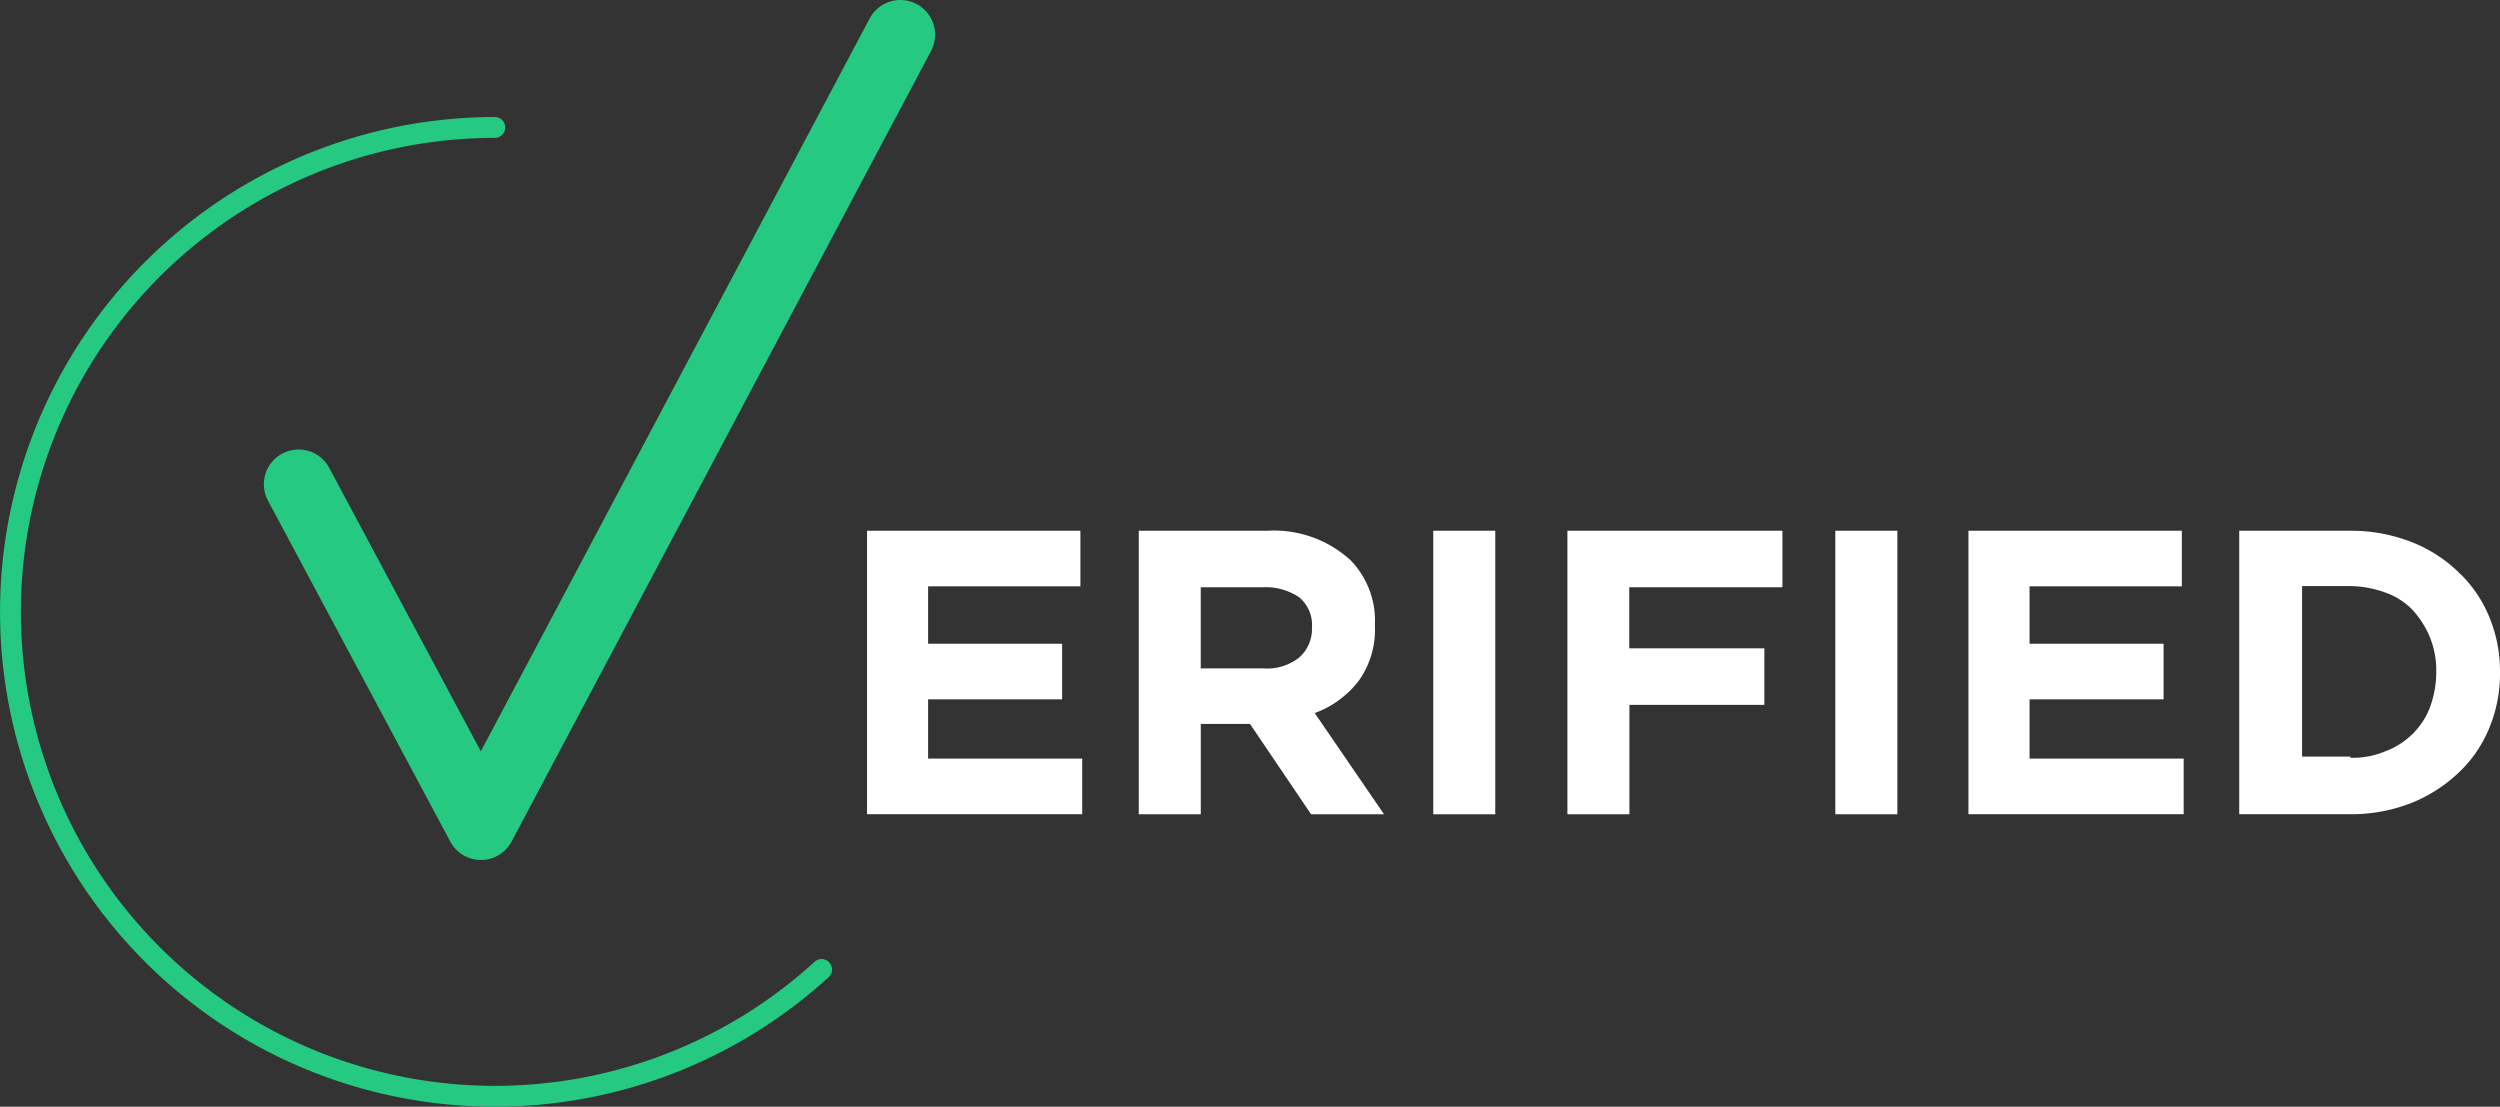 <svg xmlns="http://www.w3.org/2000/svg" viewBox="0 0 71.964 31.858">
  <rect x="0" y="0" width="71.964" height="31.858" fill="#333333" stroke="none"/>
  <defs>
    <style>
      .cls-1, .cls-3 {
        fill: none;
        stroke: #25c982;
        stroke-linecap: round;
        stroke-linejoin: round;
        stroke-miterlimit: 10;
      }

      .cls-1 {
        stroke-width: 2px;
      }

      .cls-2 {
        fill: #fff;
      }

      .cls-3 {
        stroke-width: 0.6px;
      }
    </style>
  </defs>
  <g id="Group_2182" data-name="Group 2182" transform="translate(-0.035 -1.5)">
    <path id="Path_13480" data-name="Path 13480" class="cls-1" d="M29.5,15.439l5.249,9.816L46.822,2.5" transform="translate(-20.87)"/>
    <g id="Group_2181" data-name="Group 2181" transform="translate(24.993 16.778)">
      <path id="Path_13481" data-name="Path 13481" class="cls-2" d="M82.5,56.9h6.142v1.6H84.258v1.653h3.858v1.6H84.258v1.706h4.436v1.6H82.5Z" transform="translate(-82.5 -56.9)"/>
      <path id="Path_13482" data-name="Path 13482" class="cls-2" d="M112.2,56.9h3.727a3.267,3.267,0,0,1,2.388.84,2.492,2.492,0,0,1,.709,1.863v.026a2.526,2.526,0,0,1-.472,1.6,2.816,2.816,0,0,1-1.26.919l1.995,2.913h-2.1l-1.758-2.6h-1.417v2.6h-1.785V56.9Zm3.622,3.963a1.493,1.493,0,0,0,1.024-.315,1.091,1.091,0,0,0,.367-.84v-.026a1.036,1.036,0,0,0-.367-.866,1.723,1.723,0,0,0-1.05-.289h-1.785v2.336Z" transform="translate(-104.405 -56.9)"/>
      <path id="Path_13483" data-name="Path 13483" class="cls-2" d="M144.6,56.9h1.785v8.162H144.6Z" transform="translate(-128.301 -56.9)"/>
      <path id="Path_13484" data-name="Path 13484" class="cls-2" d="M159.2,56.9h6.22v1.627h-4.409v1.758H164.9v1.627h-3.884v3.149h-1.785V56.9Z" transform="translate(-139.07 -56.9)"/>
      <path id="Path_13485" data-name="Path 13485" class="cls-2" d="M188.7,56.9h1.785v8.162H188.7Z" transform="translate(-160.827 -56.9)"/>
      <path id="Path_13486" data-name="Path 13486" class="cls-2" d="M203.3,56.9h6.142v1.6h-4.383v1.653h3.858v1.6h-3.858v1.706h4.436v1.6H203.3Z" transform="translate(-171.595 -56.9)"/>
      <path id="Path_13487" data-name="Path 13487" class="cls-2" d="M233,56.9h3.176a4.763,4.763,0,0,1,1.758.315,4.046,4.046,0,0,1,1.365.866,3.66,3.66,0,0,1,.892,1.286,4.052,4.052,0,0,1,.315,1.6v.026a4.052,4.052,0,0,1-.315,1.6,3.661,3.661,0,0,1-.892,1.286,4.322,4.322,0,0,1-1.365.866,4.763,4.763,0,0,1-1.758.315H233Zm3.2,6.535a2.415,2.415,0,0,0,1-.184,2.238,2.238,0,0,0,.787-.5,2.132,2.132,0,0,0,.5-.761,2.935,2.935,0,0,0,.184-1v-.026a2.5,2.5,0,0,0-.184-1,2.684,2.684,0,0,0-.5-.787,2.024,2.024,0,0,0-.787-.5,3.06,3.06,0,0,0-1-.184h-1.391v4.908H236.2Z" transform="translate(-193.5 -56.9)"/>
    </g>
    <path id="Path_13488" data-name="Path 13488" class="cls-3" d="M24.351,35.038A13.944,13.944,0,1,1,14.944,10.8" transform="translate(-0.665 -5.631)"/>
  </g>
</svg>
